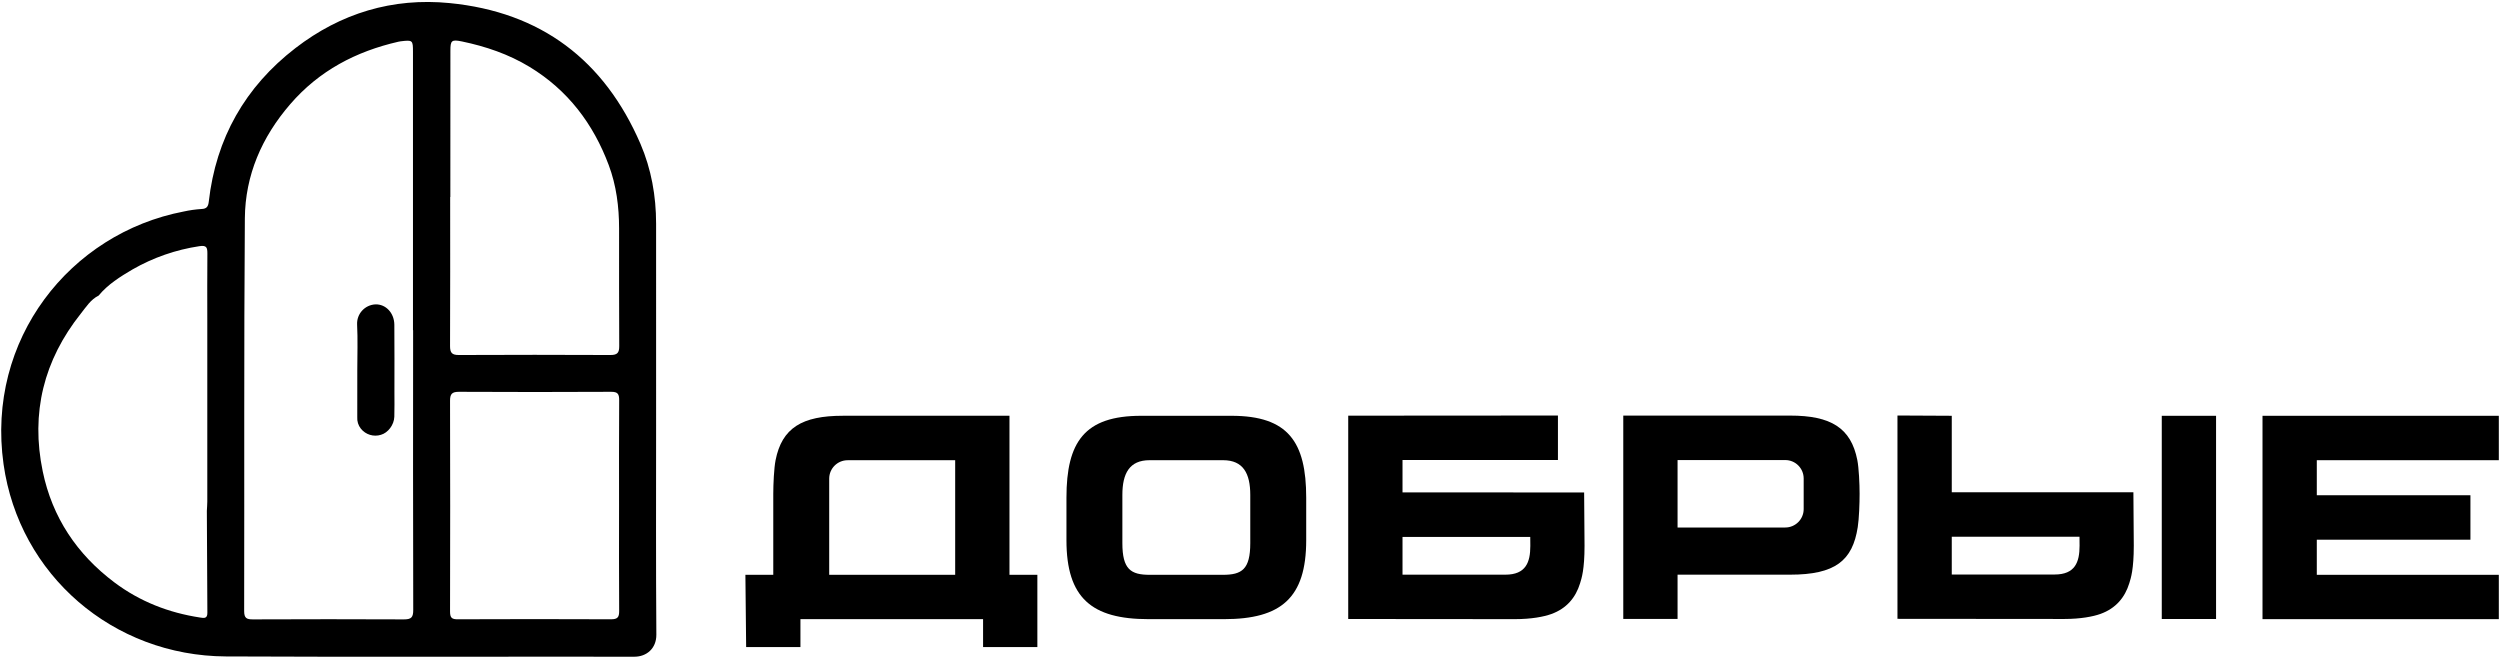 <?xml version="1.0" encoding="UTF-8"?> <svg xmlns="http://www.w3.org/2000/svg" width="313" height="83" viewBox="0 0 313 83" fill="none"><path d="M103.816 71.967H119.588V57.621H106.126C104.85 57.621 103.816 58.652 103.816 59.926V71.967ZM129.878 71.967V81.013H123.081V77.516H100.215V81.011H93.418L93.324 71.967H96.814V61.836C96.814 60.61 96.906 58.609 97.101 57.621C97.899 53.567 100.433 52.054 105.516 52.054H126.386V71.967H129.878Z" fill="black"></path><path d="M156.534 61.962C156.534 59.28 155.652 57.617 153.135 57.617H143.92C141.404 57.617 140.521 59.28 140.521 61.962V67.996C140.521 71.288 141.576 71.967 143.955 71.967H153.103C155.481 71.967 156.534 71.288 156.534 67.996V61.962ZM163.537 62.311V67.639C163.537 74.868 160.375 77.517 153.271 77.517H143.784C136.68 77.517 133.52 74.868 133.52 67.639V62.311C133.52 55.351 135.763 52.058 142.867 52.058H154.19C161.294 52.058 163.537 55.351 163.537 62.311Z" fill="black"></path><path d="M191.596 68.355L191.588 67.222H175.595V71.949H188.469C191.05 71.949 191.594 70.385 191.596 68.355ZM198.334 61.655L198.384 68.335C198.384 71.314 198.02 72.397 197.826 73.026C197.277 74.817 196.143 76.184 194.222 76.878C193.289 77.215 191.727 77.516 189.683 77.516L168.797 77.498V52.042L195.054 52.024V57.591H175.595V61.649L198.334 61.655Z" fill="black"></path><path d="M225.82 59.905C225.82 58.631 224.786 57.599 223.513 57.599H210.031V66.043H223.513C224.786 66.043 225.82 65.011 225.82 63.739V59.905ZM232.822 61.814C232.822 63.042 232.756 64.928 232.589 66.002C231.939 70.191 229.773 71.949 224.12 71.949H210.031V77.49H203.234V52.032H224.12C229.203 52.032 231.737 53.549 232.536 57.599C232.73 58.586 232.822 60.589 232.822 61.814Z" fill="black"></path><path d="M277.451 77.496H270.653V52.056H277.451V77.496ZM260.362 68.334L260.354 67.202H244.361V71.929H257.235C259.815 71.929 260.36 70.364 260.362 68.334ZM267.15 68.318C267.15 71.296 266.785 72.379 266.592 73.007C266.043 74.796 264.908 76.166 262.988 76.859C262.056 77.196 260.494 77.496 258.451 77.496L237.562 77.478V52.021L244.361 52.056V61.63L267.101 61.635L267.15 68.318Z" fill="black"></path><path d="M290.063 57.617V62.005H309.298V67.571H290.063V71.967H312.852V77.517H283.266V52.058H312.852V57.617H290.063Z" fill="black"></path><path d="M77.506 63.262C77.506 58.879 77.489 54.495 77.522 50.113C77.522 49.339 77.359 49.05 76.518 49.055C70.159 49.088 63.802 49.088 57.444 49.055C56.587 49.055 56.344 49.335 56.346 50.169C56.37 58.971 56.37 67.77 56.346 76.567C56.346 77.341 56.563 77.547 57.329 77.534C63.717 77.506 70.107 77.506 76.497 77.534C77.316 77.534 77.525 77.287 77.52 76.495C77.488 72.094 77.504 67.677 77.506 63.262ZM56.383 24.663H56.361C56.361 30.885 56.375 37.107 56.346 43.332C56.346 44.17 56.588 44.45 57.444 44.447C63.775 44.417 70.106 44.417 76.436 44.447C77.304 44.447 77.533 44.154 77.528 43.326C77.497 38.423 77.515 33.523 77.51 28.616C77.51 25.907 77.167 23.211 76.215 20.672C74.278 15.499 71.099 11.284 66.296 8.37C63.668 6.78 60.825 5.814 57.846 5.192C56.521 4.918 56.39 5.067 56.39 6.375C56.384 12.473 56.381 18.569 56.383 24.663ZM51.722 41.339H51.704V6.5C51.704 5.027 51.666 4.993 50.177 5.171C50.082 5.183 49.987 5.199 49.893 5.22C44.563 6.439 39.957 8.849 36.339 13.042C32.773 17.168 30.698 21.942 30.656 27.341C30.533 43.725 30.606 60.108 30.569 76.501C30.569 77.401 30.876 77.552 31.683 77.547C37.981 77.519 44.278 77.519 50.575 77.547C51.521 77.547 51.737 77.275 51.737 76.358C51.711 64.686 51.707 53.013 51.722 41.339ZM12.349 37.007C11.353 37.499 10.789 38.423 10.133 39.245C5.471 45.093 3.831 51.704 5.351 59.022C6.545 64.782 9.635 69.394 14.327 72.92C17.51 75.312 21.122 76.716 25.05 77.315C25.498 77.383 25.969 77.49 25.963 76.734C25.93 72.477 25.919 68.219 25.898 63.962C25.916 63.574 25.951 63.187 25.953 62.8V39.891C25.953 37.181 25.937 34.471 25.964 31.762C25.964 31.014 25.892 30.674 24.955 30.823C22.015 31.265 19.183 32.25 16.603 33.727C15.054 34.64 13.515 35.593 12.349 37.007ZM82.145 53.235C82.145 61.975 82.111 70.716 82.175 79.454C82.189 81.196 80.939 82.221 79.433 82.22C62.378 82.199 45.335 82.268 28.284 82.186C14.151 82.114 2.404 71.997 0.444 58.114C-1.757 42.505 8.76 29.215 23.008 26.48C23.735 26.32 24.472 26.216 25.215 26.168C25.883 26.146 26.069 25.858 26.139 25.243C27.037 17.308 30.699 10.87 36.992 6.019C42.656 1.656 49.148 -0.317 56.292 0.386C67.725 1.507 75.654 7.521 80.185 18.008C81.542 21.171 82.142 24.534 82.144 27.985C82.149 36.404 82.15 44.82 82.145 53.235Z" fill="black"></path><path d="M44.733 46.318C44.733 44.416 44.806 42.509 44.709 40.611C44.656 39.291 45.677 38.175 46.997 38.108C48.32 38.064 49.36 39.202 49.372 40.659C49.397 43.465 49.382 46.272 49.382 49.077C49.382 50.11 49.403 51.142 49.37 52.173C49.337 53.205 48.572 54.188 47.695 54.437C46.777 54.726 45.775 54.418 45.176 53.663C44.853 53.257 44.695 52.743 44.73 52.225C44.738 50.253 44.733 48.287 44.733 46.318Z" fill="black"></path></svg> 